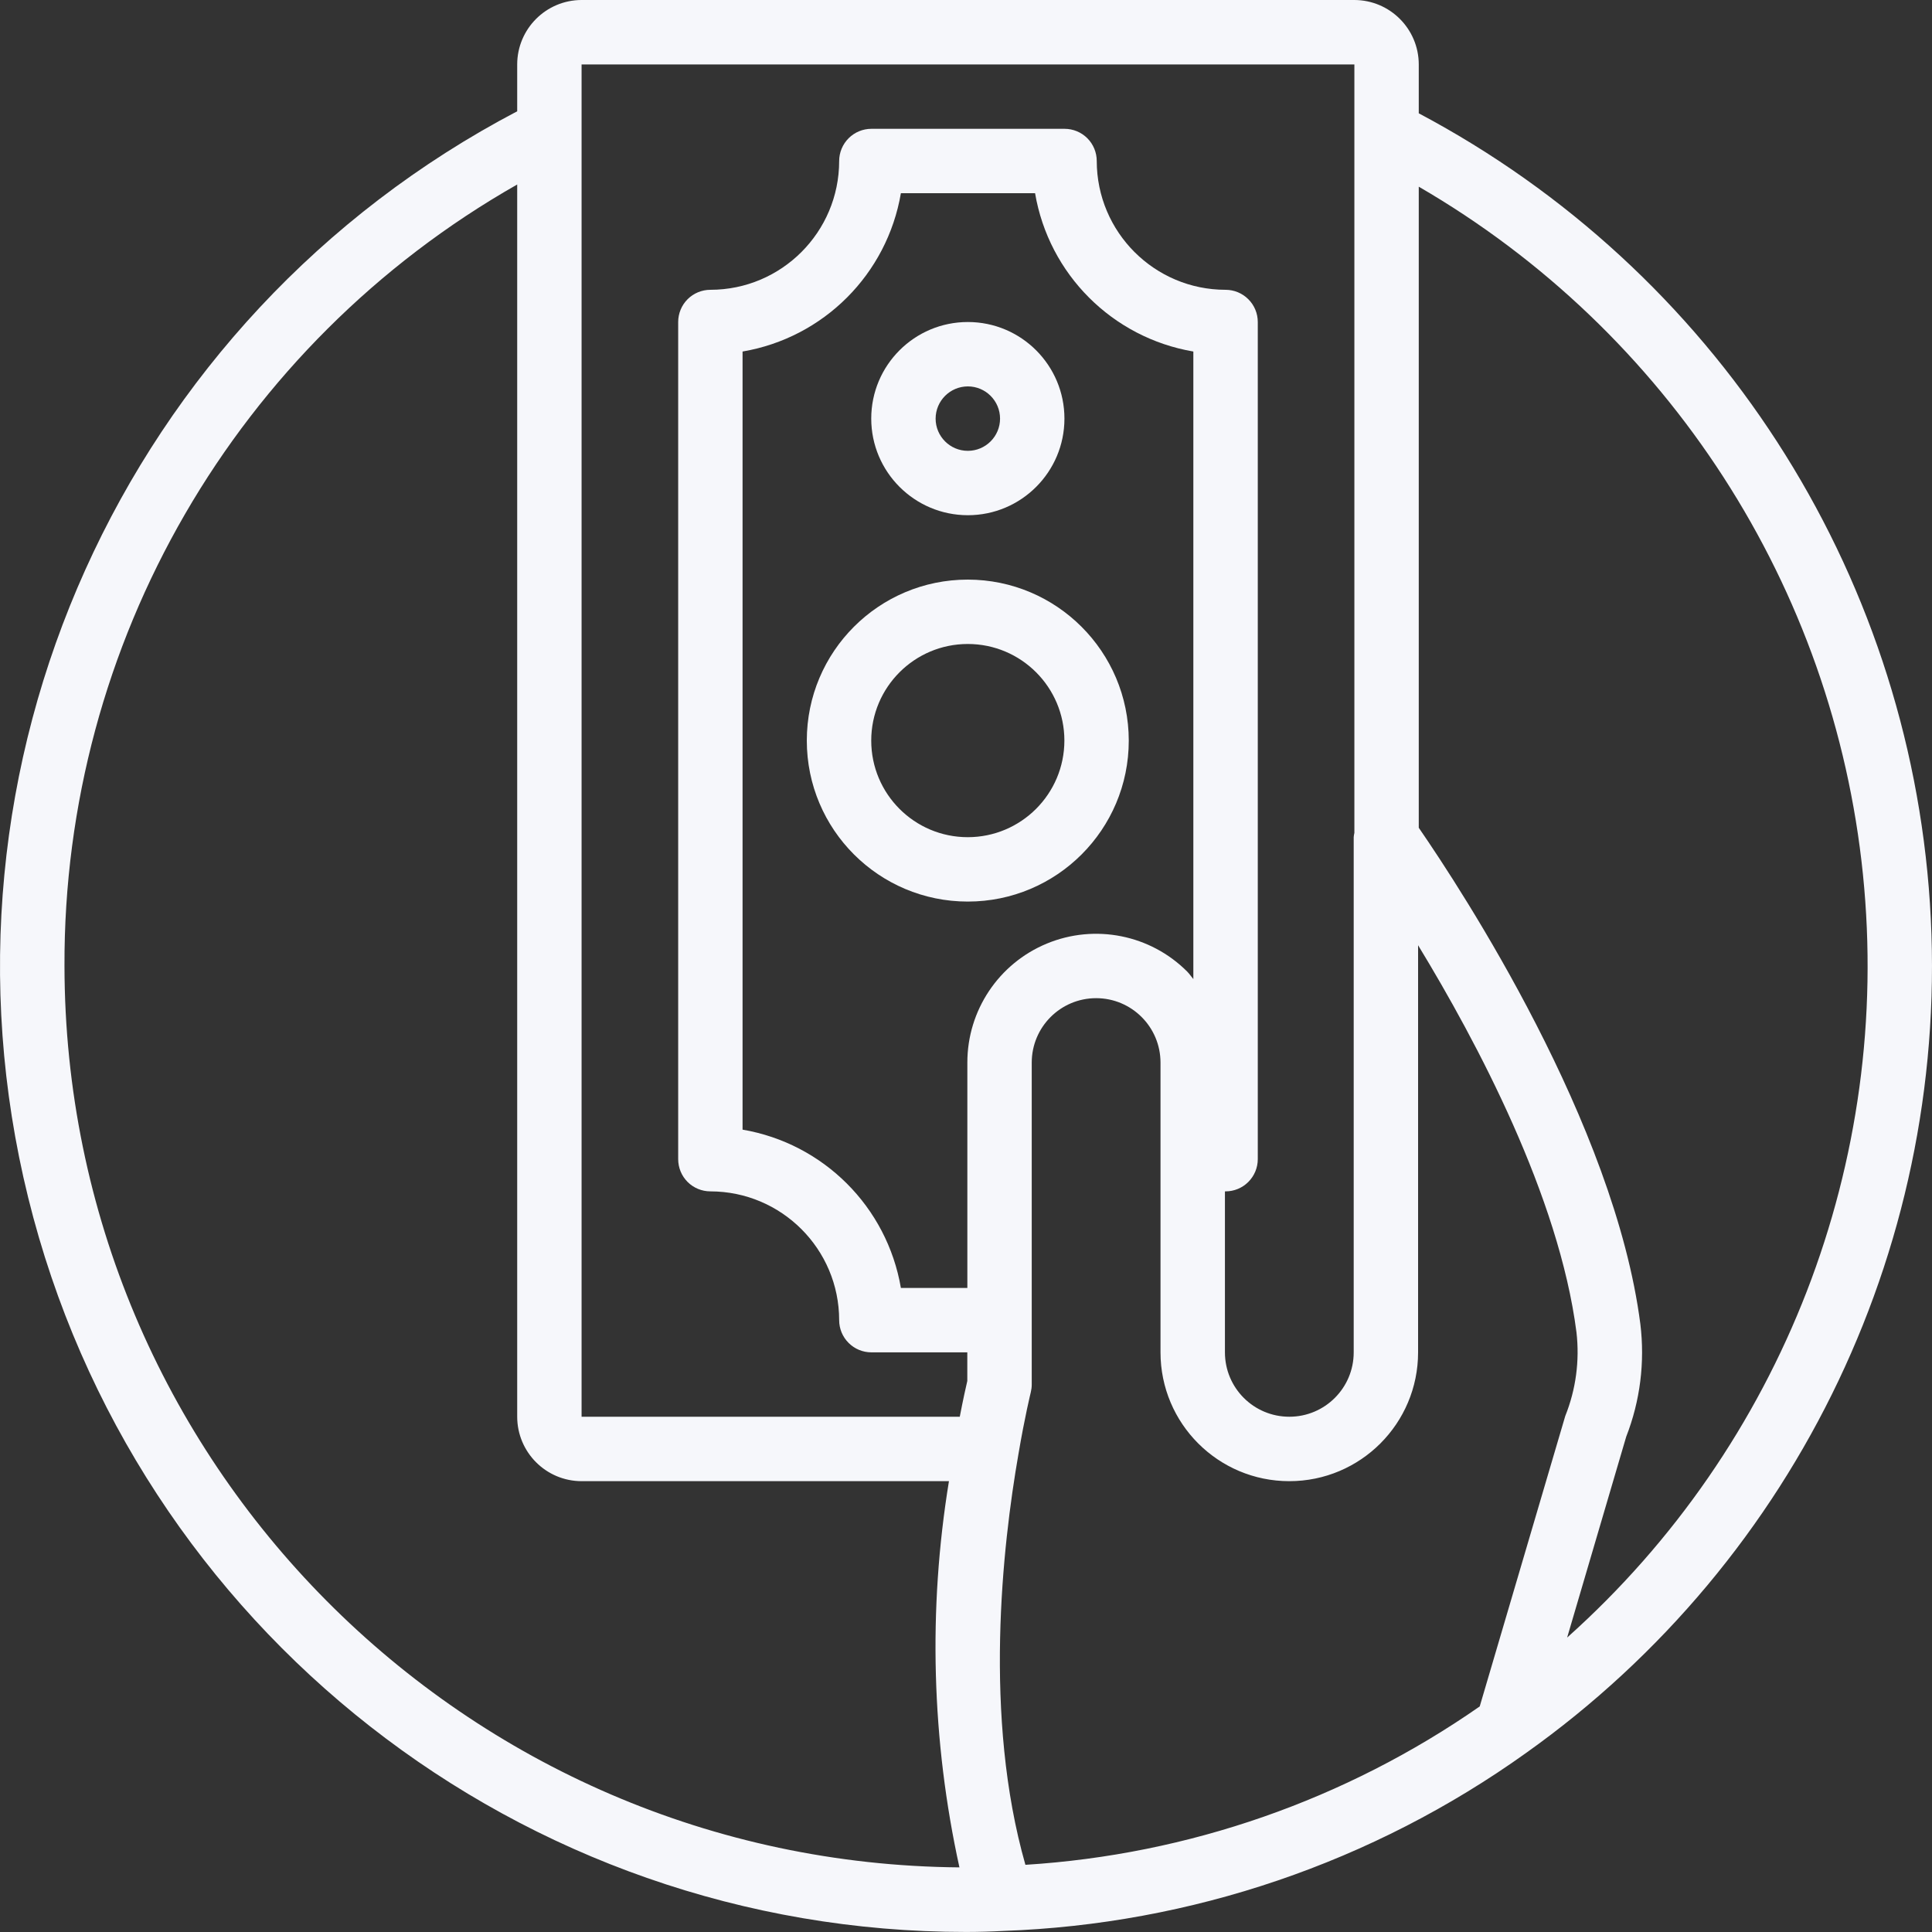 <svg width="40" height="40" viewBox="0 0 40 40" fill="none" xmlns="http://www.w3.org/2000/svg">
<rect x="0" y="0" width="40" height="40" fill="#333333" stroke="none"/>
<g clip-path="url(#clip0)">
<path d="M39.957 18.701C39.505 11.783 35.499 5.593 29.374 2.346V1.334C29.373 0.598 28.776 0.001 28.04 0H12.041C11.305 0.001 10.709 0.598 10.708 1.334V2.304C2.56 6.577 -1.619 15.86 0.583 24.793C2.785 33.726 10.8 40.002 20.001 39.999C20.266 39.999 20.526 39.991 20.772 39.978C24.662 39.84 28.426 38.559 31.593 36.295C37.244 32.278 40.41 25.619 39.957 18.701ZM1.335 20C1.311 13.31 4.893 7.126 10.708 3.82V29.332C10.709 30.068 11.305 30.665 12.041 30.666H19.647C19.213 33.321 19.287 36.034 19.864 38.662C9.615 38.576 1.347 30.25 1.335 20ZM20.028 28.587C19.999 28.71 19.94 28.973 19.871 29.332H12.041V1.334H28.041V17.244C28.034 17.273 28.029 17.303 28.027 17.333V27.999C28.027 28.736 27.43 29.332 26.694 29.332C25.957 29.332 25.361 28.736 25.361 27.999V24.667L25.374 24.666C25.551 24.666 25.72 24.596 25.845 24.471C25.97 24.346 26.041 24.176 26.041 23.999V6.667C26.041 6.49 25.971 6.32 25.845 6.195C25.72 6.07 25.551 6 25.374 6C23.902 5.999 22.709 4.806 22.707 3.334C22.707 3.157 22.637 2.987 22.512 2.862C22.387 2.737 22.218 2.667 22.041 2.667H18.041C17.864 2.667 17.695 2.737 17.57 2.862C17.445 2.987 17.374 3.157 17.374 3.334C17.373 4.806 16.18 5.999 14.708 6C14.531 6 14.361 6.07 14.236 6.195C14.111 6.32 14.041 6.49 14.041 6.667V23.999C14.041 24.176 14.111 24.346 14.236 24.471C14.361 24.596 14.531 24.666 14.708 24.666C16.18 24.668 17.373 25.86 17.374 27.333C17.374 27.509 17.444 27.679 17.57 27.804C17.695 27.929 17.864 27.999 18.041 27.999H20.027V28.587H20.028ZM20.028 26.666H18.652C18.366 24.989 17.052 23.675 15.374 23.388V7.278C17.052 6.992 18.366 5.678 18.652 4H21.43C21.716 5.678 23.03 6.992 24.707 7.278V20.271C24.663 20.22 24.627 20.163 24.579 20.115C23.817 19.352 22.67 19.123 21.673 19.536C20.677 19.948 20.027 20.921 20.028 21.999V26.666ZM30.636 35.33C27.86 37.263 24.606 38.398 21.23 38.609C20.357 35.547 20.754 32.008 21.085 30.11C21.218 29.323 21.34 28.832 21.341 28.827C21.354 28.774 21.361 28.72 21.361 28.666V22C21.361 21.263 21.958 20.666 22.694 20.666C23.43 20.666 24.027 21.263 24.027 22V27.999C24.027 29.472 25.221 30.666 26.694 30.666C28.167 30.666 29.36 29.472 29.36 27.999V19.57C30.584 21.58 32.279 24.779 32.639 27.583C32.707 28.172 32.627 28.768 32.407 29.317L30.636 35.33ZM32.446 33.904L33.669 29.745C33.958 29.004 34.058 28.204 33.962 27.415C33.428 23.263 30.271 18.44 29.374 17.138V3.865C34.543 6.863 37.962 12.157 38.57 18.101C39.178 24.046 36.901 29.922 32.446 33.904Z" fill="#F6F7FB"/>
<path d="M23.37 15.333C23.368 13.493 21.877 12.002 20.037 12C18.196 12 16.704 13.492 16.704 15.333C16.704 17.174 18.196 18.666 20.037 18.666C21.878 18.666 23.37 17.174 23.37 15.333ZM20.037 17.333C18.933 17.333 18.038 16.438 18.038 15.333C18.038 14.229 18.933 13.333 20.037 13.333C21.142 13.333 22.037 14.229 22.037 15.333C22.036 16.437 21.141 17.332 20.037 17.333Z" fill="#F6F7FB"/>
<path d="M20.038 10.667C21.142 10.667 22.038 9.771 22.038 8.667C22.038 7.562 21.142 6.667 20.038 6.667C18.933 6.667 18.038 7.562 18.038 8.667C18.039 9.771 18.934 10.666 20.038 10.667ZM20.038 8C20.406 8 20.705 8.299 20.705 8.667C20.705 9.035 20.406 9.334 20.038 9.334C19.67 9.334 19.371 9.035 19.371 8.667C19.372 8.299 19.67 8.001 20.038 8Z" fill="#F6F7FB"/>
</g>
<defs>
<clipPath id="clip0">
<rect width="40" height="40" fill="white"/>
</clipPath>
</defs>
</svg>
